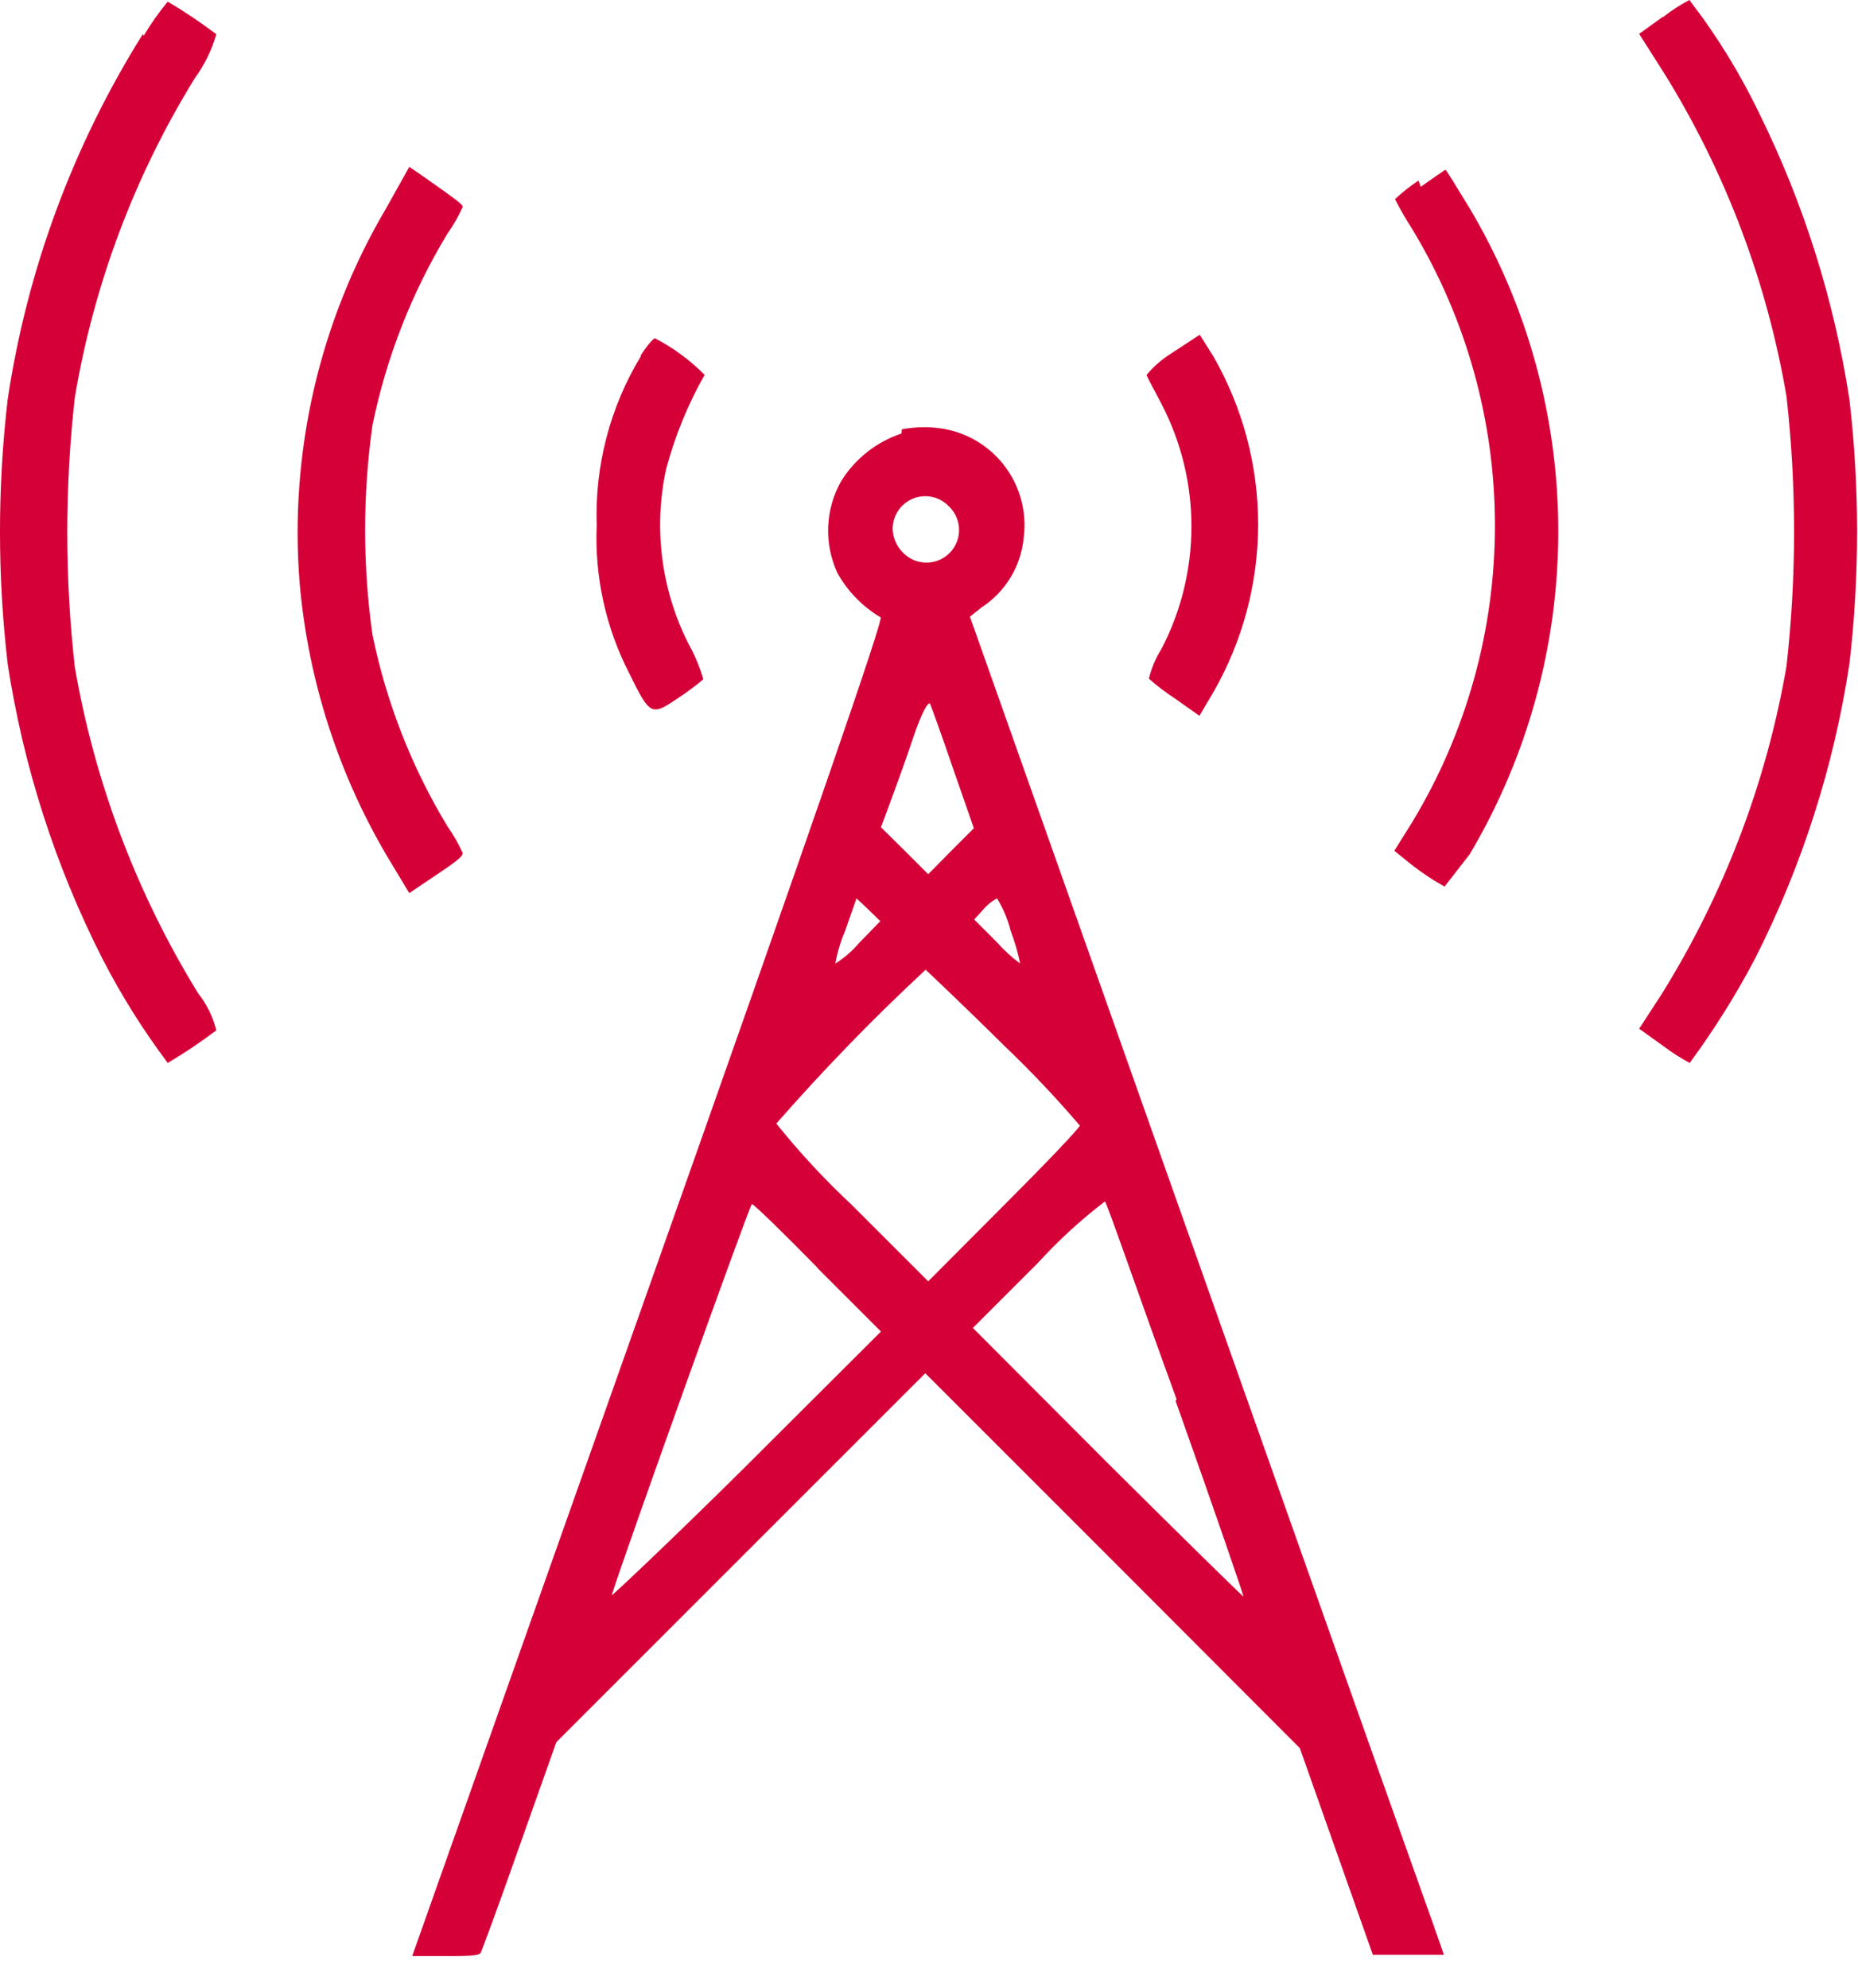 <svg width="57" height="61" viewBox="0 0 57 61" fill="none" xmlns="http://www.w3.org/2000/svg">
<path d="M25.086 38.91L27.026 40.85L22.866 45C20.576 47.27 18.736 49 18.766 48.94C19.126 47.77 23.006 36.94 23.066 36.94C23.126 36.94 24.016 37.81 25.066 38.88L25.086 38.91ZM36.066 42.98C37.236 46.27 38.166 48.98 38.146 48.98C38.126 48.98 36.256 47.15 33.976 44.88L29.846 40.74L31.846 38.74C32.472 38.053 33.158 37.424 33.896 36.86C33.946 36.86 34.896 39.64 36.096 42.93L36.066 42.98ZM30.796 32.07C31.614 32.85 32.392 33.671 33.126 34.53C33.126 34.6 32.076 35.7 30.796 36.98L28.476 39.31L26.146 36.98C25.31 36.201 24.531 35.362 23.816 34.47C25.261 32.819 26.789 31.244 28.396 29.75C28.396 29.75 29.516 30.8 30.796 32.07ZM31.006 28.56C31.13 28.885 31.227 29.219 31.296 29.56C31.033 29.366 30.792 29.145 30.576 28.9L29.886 28.21L30.186 27.88C30.299 27.75 30.434 27.641 30.586 27.56C30.777 27.869 30.919 28.207 31.006 28.56ZM26.346 28.94C26.14 29.182 25.897 29.392 25.626 29.56C25.688 29.216 25.789 28.881 25.926 28.56L26.276 27.56L26.646 27.91L27.006 28.26L26.346 28.94ZM29.246 23.6L29.876 25.41L29.176 26.11L28.476 26.82L27.756 26.1L27.026 25.38L27.316 24.6C27.476 24.17 27.796 23.29 28.026 22.6C28.256 21.91 28.486 21.48 28.536 21.6C28.586 21.72 28.906 22.6 29.246 23.6ZM29.116 15.54C29.261 15.679 29.36 15.859 29.401 16.055C29.442 16.252 29.423 16.456 29.347 16.642C29.27 16.827 29.14 16.985 28.972 17.096C28.804 17.206 28.607 17.263 28.406 17.26C28.273 17.258 28.142 17.23 28.02 17.177C27.898 17.123 27.788 17.046 27.696 16.95C27.508 16.76 27.397 16.507 27.386 16.24C27.383 16.038 27.441 15.84 27.552 15.671C27.664 15.503 27.824 15.372 28.011 15.296C28.198 15.22 28.404 15.203 28.601 15.247C28.799 15.29 28.978 15.393 29.116 15.54ZM27.656 13.3C26.888 13.556 26.234 14.072 25.806 14.76C25.563 15.188 25.426 15.669 25.407 16.162C25.388 16.654 25.487 17.144 25.696 17.59C26.01 18.148 26.465 18.614 27.016 18.94C27.126 18.94 24.926 25.32 19.906 39.5L12.646 60.01H13.646C14.276 60.01 14.696 60.01 14.746 59.91C14.796 59.81 15.336 58.35 15.946 56.61L17.066 53.45L22.726 47.79L28.386 42.13L34.136 47.88L39.876 53.63L40.996 56.8L42.116 59.97H43.206H44.296L43.946 58.97C43.746 58.42 40.466 49.18 36.666 38.44L29.756 18.92L30.106 18.64C30.471 18.403 30.778 18.087 31.003 17.714C31.228 17.342 31.366 16.923 31.406 16.49C31.458 16.087 31.427 15.678 31.315 15.288C31.204 14.897 31.014 14.533 30.758 14.218C30.502 13.903 30.184 13.643 29.825 13.454C29.465 13.266 29.071 13.152 28.666 13.12C28.332 13.092 27.996 13.109 27.666 13.17L27.656 13.3ZM19.666 10.92C18.717 12.481 18.245 14.284 18.306 16.11C18.238 17.688 18.582 19.256 19.306 20.66C19.946 21.96 19.976 21.98 20.826 21.4C21.087 21.228 21.338 21.041 21.576 20.84C21.466 20.457 21.312 20.088 21.116 19.74C20.283 18.087 20.043 16.198 20.436 14.39C20.705 13.38 21.102 12.409 21.616 11.5C21.171 11.05 20.658 10.672 20.096 10.38C20.036 10.38 19.836 10.62 19.646 10.92H19.666ZM35.936 10.84C35.65 11.018 35.393 11.241 35.176 11.5C35.176 11.55 35.406 11.95 35.636 12.4C36.238 13.559 36.551 14.845 36.551 16.15C36.551 17.455 36.238 18.741 35.636 19.9C35.457 20.183 35.325 20.494 35.246 20.82C35.497 21.044 35.764 21.247 36.046 21.43L36.796 21.96L37.216 21.25C38.121 19.679 38.597 17.898 38.597 16.085C38.597 14.272 38.121 12.491 37.216 10.92L36.806 10.27L35.936 10.84ZM43.516 5.54C43.261 5.709 43.02 5.9 42.796 6.11C42.957 6.426 43.134 6.733 43.326 7.03C44.985 9.774 45.862 12.919 45.862 16.125C45.862 19.331 44.985 22.476 43.326 25.22L42.776 26.1L43.206 26.45C43.452 26.648 43.709 26.831 43.976 27L44.316 27.2L45.086 26.21C46.866 23.211 47.805 19.788 47.805 16.3C47.805 12.812 46.866 9.389 45.086 6.39C44.696 5.75 44.366 5.21 44.346 5.21C44.326 5.21 43.986 5.45 43.586 5.73L43.516 5.54ZM11.846 6.39C9.792 9.87 8.866 13.902 9.196 17.93C9.458 20.855 10.363 23.686 11.846 26.22L12.556 27.4L12.896 27.17C14.006 26.43 14.186 26.3 14.196 26.17C14.065 25.883 13.908 25.608 13.726 25.35C12.629 23.536 11.851 21.547 11.426 19.47C11.126 17.34 11.126 15.18 11.426 13.05C11.85 10.973 12.628 8.983 13.726 7.17C13.908 6.912 14.065 6.637 14.196 6.35C14.196 6.27 14.006 6.13 12.896 5.35L12.556 5.12L11.846 6.39ZM51.006 0.52L50.286 1.04L51.056 2.25C52.935 5.28 54.208 8.645 54.806 12.16C55.116 14.911 55.116 17.689 54.806 20.44C54.191 24.009 52.89 27.425 50.976 30.5L50.286 31.56L51.026 32.09C51.282 32.285 51.553 32.458 51.836 32.61C52.582 31.598 53.25 30.532 53.836 29.42C55.279 26.577 56.258 23.522 56.736 20.37C57.051 17.672 57.051 14.947 56.736 12.25C56.269 9.206 55.339 6.252 53.976 3.49C53.384 2.255 52.663 1.085 51.826 0C51.545 0.149 51.277 0.323 51.026 0.52H51.006ZM4.386 1.04C2.247 4.452 0.834 8.268 0.236 12.25C-0.079 14.947 -0.079 17.672 0.236 20.37C0.719 23.522 1.701 26.577 3.146 29.42C3.722 30.538 4.391 31.605 5.146 32.61C5.661 32.305 6.159 31.971 6.636 31.61C6.533 31.194 6.342 30.806 6.076 30.47C4.192 27.407 2.909 24.013 2.296 20.47C1.986 17.719 1.986 14.941 2.296 12.19C2.88 8.72 4.129 5.395 5.976 2.4C6.274 1.992 6.498 1.535 6.636 1.05C6.159 0.689 5.661 0.355 5.146 0.05C4.873 0.38 4.625 0.731 4.406 1.1" fill="#D50037"/>
</svg>
